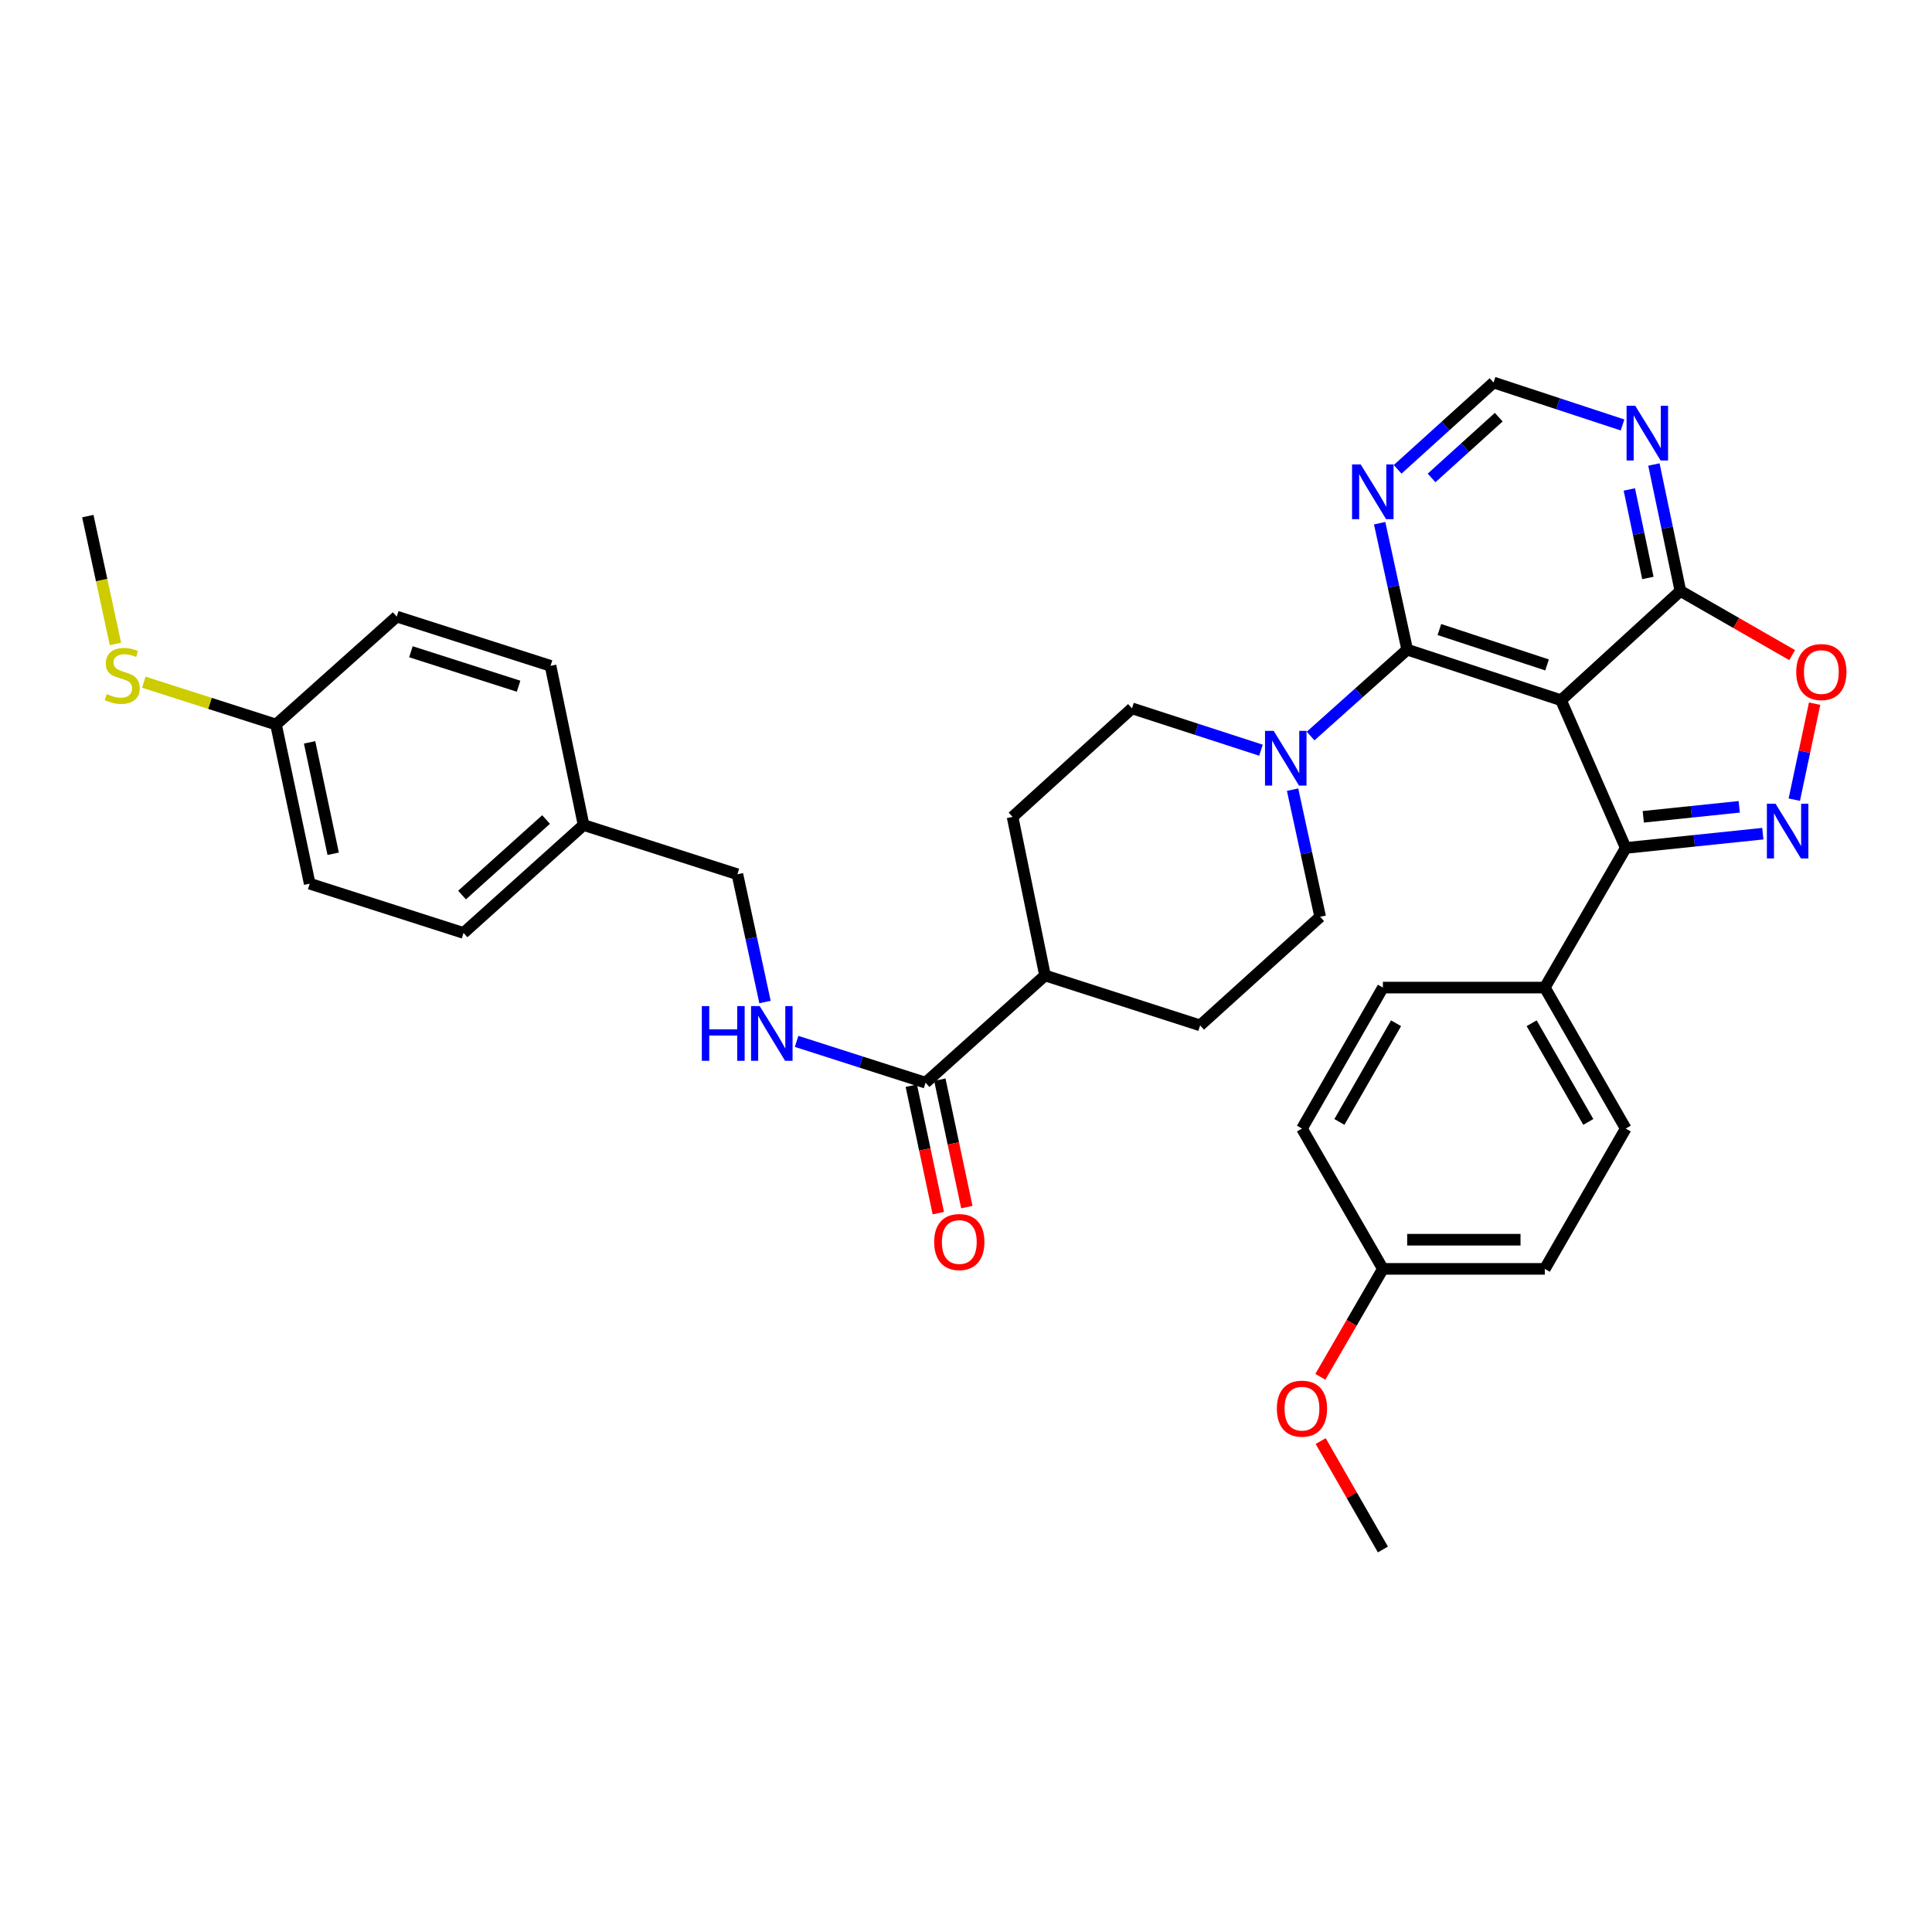 <?xml version='1.0' encoding='iso-8859-1'?>
<svg version='1.1' baseProfile='full'
              xmlns='http://www.w3.org/2000/svg'
                      xmlns:rdkit='http://www.rdkit.org/xml'
                      xmlns:xlink='http://www.w3.org/1999/xlink'
                  xml:space='preserve'
width='1000px' height='1000px' viewBox='0 0 1000 1000'>
<!-- END OF HEADER -->
<rect style='opacity:1.0;fill:#FFFFFF;stroke:none' width='1000' height='1000' x='0' y='0'> </rect>
<path class='bond-1' d='M 807.982,362.435 L 728.365,336.262' style='fill:none;fill-rule:evenodd;stroke:#000000;stroke-width:6px;stroke-linecap:butt;stroke-linejoin:miter;stroke-opacity:1' />
<path class='bond-1' d='M 800.754,344.169 L 745.021,325.848' style='fill:none;fill-rule:evenodd;stroke:#000000;stroke-width:6px;stroke-linecap:butt;stroke-linejoin:miter;stroke-opacity:1' />
<path class='bond-2' d='M 807.982,362.435 L 841.476,438.899' style='fill:none;fill-rule:evenodd;stroke:#000000;stroke-width:6px;stroke-linecap:butt;stroke-linejoin:miter;stroke-opacity:1' />
<path class='bond-3' d='M 807.982,362.435 L 869.771,305.88' style='fill:none;fill-rule:evenodd;stroke:#000000;stroke-width:6px;stroke-linecap:butt;stroke-linejoin:miter;stroke-opacity:1' />
<path class='bond-0' d='M 912.431,431.508 L 876.954,435.203' style='fill:none;fill-rule:evenodd;stroke:#0000FF;stroke-width:6px;stroke-linecap:butt;stroke-linejoin:miter;stroke-opacity:1' />
<path class='bond-0' d='M 876.954,435.203 L 841.476,438.899' style='fill:none;fill-rule:evenodd;stroke:#000000;stroke-width:6px;stroke-linecap:butt;stroke-linejoin:miter;stroke-opacity:1' />
<path class='bond-0' d='M 900.224,417.603 L 875.39,420.19' style='fill:none;fill-rule:evenodd;stroke:#0000FF;stroke-width:6px;stroke-linecap:butt;stroke-linejoin:miter;stroke-opacity:1' />
<path class='bond-0' d='M 875.39,420.19 L 850.555,422.777' style='fill:none;fill-rule:evenodd;stroke:#000000;stroke-width:6px;stroke-linecap:butt;stroke-linejoin:miter;stroke-opacity:1' />
<path class='bond-34' d='M 928.723,413.904 L 933.984,389.061' style='fill:none;fill-rule:evenodd;stroke:#0000FF;stroke-width:6px;stroke-linecap:butt;stroke-linejoin:miter;stroke-opacity:1' />
<path class='bond-34' d='M 933.984,389.061 L 939.245,364.218' style='fill:none;fill-rule:evenodd;stroke:#FF0000;stroke-width:6px;stroke-linecap:butt;stroke-linejoin:miter;stroke-opacity:1' />
<path class='bond-4' d='M 728.365,336.262 L 703.362,358.62' style='fill:none;fill-rule:evenodd;stroke:#000000;stroke-width:6px;stroke-linecap:butt;stroke-linejoin:miter;stroke-opacity:1' />
<path class='bond-4' d='M 703.362,358.62 L 678.359,380.977' style='fill:none;fill-rule:evenodd;stroke:#0000FF;stroke-width:6px;stroke-linecap:butt;stroke-linejoin:miter;stroke-opacity:1' />
<path class='bond-6' d='M 728.365,336.262 L 721.234,303.535' style='fill:none;fill-rule:evenodd;stroke:#000000;stroke-width:6px;stroke-linecap:butt;stroke-linejoin:miter;stroke-opacity:1' />
<path class='bond-6' d='M 721.234,303.535 L 714.102,270.807' style='fill:none;fill-rule:evenodd;stroke:#0000FF;stroke-width:6px;stroke-linecap:butt;stroke-linejoin:miter;stroke-opacity:1' />
<path class='bond-10' d='M 841.476,438.899 L 799.588,511.17' style='fill:none;fill-rule:evenodd;stroke:#000000;stroke-width:6px;stroke-linecap:butt;stroke-linejoin:miter;stroke-opacity:1' />
<path class='bond-5' d='M 869.771,305.88 L 898.698,322.488' style='fill:none;fill-rule:evenodd;stroke:#000000;stroke-width:6px;stroke-linecap:butt;stroke-linejoin:miter;stroke-opacity:1' />
<path class='bond-5' d='M 898.698,322.488 L 927.626,339.097' style='fill:none;fill-rule:evenodd;stroke:#FF0000;stroke-width:6px;stroke-linecap:butt;stroke-linejoin:miter;stroke-opacity:1' />
<path class='bond-7' d='M 869.771,305.88 L 862.914,273.154' style='fill:none;fill-rule:evenodd;stroke:#000000;stroke-width:6px;stroke-linecap:butt;stroke-linejoin:miter;stroke-opacity:1' />
<path class='bond-7' d='M 862.914,273.154 L 856.058,240.429' style='fill:none;fill-rule:evenodd;stroke:#0000FF;stroke-width:6px;stroke-linecap:butt;stroke-linejoin:miter;stroke-opacity:1' />
<path class='bond-7' d='M 852.94,299.157 L 848.14,276.25' style='fill:none;fill-rule:evenodd;stroke:#000000;stroke-width:6px;stroke-linecap:butt;stroke-linejoin:miter;stroke-opacity:1' />
<path class='bond-7' d='M 848.14,276.25 L 843.341,253.342' style='fill:none;fill-rule:evenodd;stroke:#0000FF;stroke-width:6px;stroke-linecap:butt;stroke-linejoin:miter;stroke-opacity:1' />
<path class='bond-13' d='M 669.039,408.725 L 676.177,441.624' style='fill:none;fill-rule:evenodd;stroke:#0000FF;stroke-width:6px;stroke-linecap:butt;stroke-linejoin:miter;stroke-opacity:1' />
<path class='bond-13' d='M 676.177,441.624 L 683.315,474.523' style='fill:none;fill-rule:evenodd;stroke:#000000;stroke-width:6px;stroke-linecap:butt;stroke-linejoin:miter;stroke-opacity:1' />
<path class='bond-14' d='M 652.679,388.303 L 619.299,377.474' style='fill:none;fill-rule:evenodd;stroke:#0000FF;stroke-width:6px;stroke-linecap:butt;stroke-linejoin:miter;stroke-opacity:1' />
<path class='bond-14' d='M 619.299,377.474 L 585.919,366.645' style='fill:none;fill-rule:evenodd;stroke:#000000;stroke-width:6px;stroke-linecap:butt;stroke-linejoin:miter;stroke-opacity:1' />
<path class='bond-35' d='M 723.409,242.93 L 748.236,220.461' style='fill:none;fill-rule:evenodd;stroke:#0000FF;stroke-width:6px;stroke-linecap:butt;stroke-linejoin:miter;stroke-opacity:1' />
<path class='bond-35' d='M 748.236,220.461 L 773.063,197.993' style='fill:none;fill-rule:evenodd;stroke:#000000;stroke-width:6px;stroke-linecap:butt;stroke-linejoin:miter;stroke-opacity:1' />
<path class='bond-35' d='M 740.986,247.381 L 758.364,231.653' style='fill:none;fill-rule:evenodd;stroke:#0000FF;stroke-width:6px;stroke-linecap:butt;stroke-linejoin:miter;stroke-opacity:1' />
<path class='bond-35' d='M 758.364,231.653 L 775.743,215.925' style='fill:none;fill-rule:evenodd;stroke:#000000;stroke-width:6px;stroke-linecap:butt;stroke-linejoin:miter;stroke-opacity:1' />
<path class='bond-11' d='M 839.82,219.959 L 806.441,208.976' style='fill:none;fill-rule:evenodd;stroke:#0000FF;stroke-width:6px;stroke-linecap:butt;stroke-linejoin:miter;stroke-opacity:1' />
<path class='bond-11' d='M 806.441,208.976 L 773.063,197.993' style='fill:none;fill-rule:evenodd;stroke:#000000;stroke-width:6px;stroke-linecap:butt;stroke-linejoin:miter;stroke-opacity:1' />
<path class='bond-8' d='M 479.072,560.396 L 540.894,504.889' style='fill:none;fill-rule:evenodd;stroke:#000000;stroke-width:6px;stroke-linecap:butt;stroke-linejoin:miter;stroke-opacity:1' />
<path class='bond-9' d='M 479.072,560.396 L 445.695,549.708' style='fill:none;fill-rule:evenodd;stroke:#000000;stroke-width:6px;stroke-linecap:butt;stroke-linejoin:miter;stroke-opacity:1' />
<path class='bond-9' d='M 445.695,549.708 L 412.318,539.019' style='fill:none;fill-rule:evenodd;stroke:#0000FF;stroke-width:6px;stroke-linecap:butt;stroke-linejoin:miter;stroke-opacity:1' />
<path class='bond-15' d='M 471.689,561.961 L 478.678,594.945' style='fill:none;fill-rule:evenodd;stroke:#000000;stroke-width:6px;stroke-linecap:butt;stroke-linejoin:miter;stroke-opacity:1' />
<path class='bond-15' d='M 478.678,594.945 L 485.668,627.928' style='fill:none;fill-rule:evenodd;stroke:#FF0000;stroke-width:6px;stroke-linecap:butt;stroke-linejoin:miter;stroke-opacity:1' />
<path class='bond-15' d='M 486.456,558.832 L 493.445,591.815' style='fill:none;fill-rule:evenodd;stroke:#000000;stroke-width:6px;stroke-linecap:butt;stroke-linejoin:miter;stroke-opacity:1' />
<path class='bond-15' d='M 493.445,591.815 L 500.435,624.799' style='fill:none;fill-rule:evenodd;stroke:#FF0000;stroke-width:6px;stroke-linecap:butt;stroke-linejoin:miter;stroke-opacity:1' />
<path class='bond-20' d='M 395.972,518.644 L 388.824,485.581' style='fill:none;fill-rule:evenodd;stroke:#0000FF;stroke-width:6px;stroke-linecap:butt;stroke-linejoin:miter;stroke-opacity:1' />
<path class='bond-20' d='M 388.824,485.581 L 381.677,452.518' style='fill:none;fill-rule:evenodd;stroke:#000000;stroke-width:6px;stroke-linecap:butt;stroke-linejoin:miter;stroke-opacity:1' />
<path class='bond-18' d='M 799.588,511.17 L 841.476,584.146' style='fill:none;fill-rule:evenodd;stroke:#000000;stroke-width:6px;stroke-linecap:butt;stroke-linejoin:miter;stroke-opacity:1' />
<path class='bond-18' d='M 792.779,529.631 L 822.101,580.714' style='fill:none;fill-rule:evenodd;stroke:#000000;stroke-width:6px;stroke-linecap:butt;stroke-linejoin:miter;stroke-opacity:1' />
<path class='bond-19' d='M 799.588,511.17 L 715.786,511.17' style='fill:none;fill-rule:evenodd;stroke:#000000;stroke-width:6px;stroke-linecap:butt;stroke-linejoin:miter;stroke-opacity:1' />
<path class='bond-12' d='M 540.894,504.889 L 524.106,422.831' style='fill:none;fill-rule:evenodd;stroke:#000000;stroke-width:6px;stroke-linecap:butt;stroke-linejoin:miter;stroke-opacity:1' />
<path class='bond-37' d='M 540.894,504.889 L 621.183,530.735' style='fill:none;fill-rule:evenodd;stroke:#000000;stroke-width:6px;stroke-linecap:butt;stroke-linejoin:miter;stroke-opacity:1' />
<path class='bond-16' d='M 683.315,474.523 L 621.183,530.735' style='fill:none;fill-rule:evenodd;stroke:#000000;stroke-width:6px;stroke-linecap:butt;stroke-linejoin:miter;stroke-opacity:1' />
<path class='bond-17' d='M 585.919,366.645 L 524.106,422.831' style='fill:none;fill-rule:evenodd;stroke:#000000;stroke-width:6px;stroke-linecap:butt;stroke-linejoin:miter;stroke-opacity:1' />
<path class='bond-26' d='M 841.476,584.146 L 799.588,656.769' style='fill:none;fill-rule:evenodd;stroke:#000000;stroke-width:6px;stroke-linecap:butt;stroke-linejoin:miter;stroke-opacity:1' />
<path class='bond-25' d='M 715.786,511.17 L 673.897,584.146' style='fill:none;fill-rule:evenodd;stroke:#000000;stroke-width:6px;stroke-linecap:butt;stroke-linejoin:miter;stroke-opacity:1' />
<path class='bond-25' d='M 722.594,529.631 L 693.272,580.714' style='fill:none;fill-rule:evenodd;stroke:#000000;stroke-width:6px;stroke-linecap:butt;stroke-linejoin:miter;stroke-opacity:1' />
<path class='bond-22' d='M 381.677,452.518 L 302.06,427.025' style='fill:none;fill-rule:evenodd;stroke:#000000;stroke-width:6px;stroke-linecap:butt;stroke-linejoin:miter;stroke-opacity:1' />
<path class='bond-21' d='M 142.867,375.014 L 160.302,457.39' style='fill:none;fill-rule:evenodd;stroke:#000000;stroke-width:6px;stroke-linecap:butt;stroke-linejoin:miter;stroke-opacity:1' />
<path class='bond-21' d='M 160.25,384.245 L 172.454,441.908' style='fill:none;fill-rule:evenodd;stroke:#000000;stroke-width:6px;stroke-linecap:butt;stroke-linejoin:miter;stroke-opacity:1' />
<path class='bond-23' d='M 142.867,375.014 L 108.647,364.056' style='fill:none;fill-rule:evenodd;stroke:#000000;stroke-width:6px;stroke-linecap:butt;stroke-linejoin:miter;stroke-opacity:1' />
<path class='bond-23' d='M 108.647,364.056 L 74.428,353.098' style='fill:none;fill-rule:evenodd;stroke:#CCCC00;stroke-width:6px;stroke-linecap:butt;stroke-linejoin:miter;stroke-opacity:1' />
<path class='bond-38' d='M 142.867,375.014 L 205.352,319.146' style='fill:none;fill-rule:evenodd;stroke:#000000;stroke-width:6px;stroke-linecap:butt;stroke-linejoin:miter;stroke-opacity:1' />
<path class='bond-29' d='M 302.06,427.025 L 284.96,344.631' style='fill:none;fill-rule:evenodd;stroke:#000000;stroke-width:6px;stroke-linecap:butt;stroke-linejoin:miter;stroke-opacity:1' />
<path class='bond-30' d='M 302.06,427.025 L 239.927,482.892' style='fill:none;fill-rule:evenodd;stroke:#000000;stroke-width:6px;stroke-linecap:butt;stroke-linejoin:miter;stroke-opacity:1' />
<path class='bond-30' d='M 282.647,424.18 L 239.154,463.288' style='fill:none;fill-rule:evenodd;stroke:#000000;stroke-width:6px;stroke-linecap:butt;stroke-linejoin:miter;stroke-opacity:1' />
<path class='bond-32' d='M 59.752,333.293 L 52.603,300.21' style='fill:none;fill-rule:evenodd;stroke:#CCCC00;stroke-width:6px;stroke-linecap:butt;stroke-linejoin:miter;stroke-opacity:1' />
<path class='bond-32' d='M 52.603,300.21 L 45.455,267.128' style='fill:none;fill-rule:evenodd;stroke:#000000;stroke-width:6px;stroke-linecap:butt;stroke-linejoin:miter;stroke-opacity:1' />
<path class='bond-24' d='M 715.786,656.769 L 673.897,584.146' style='fill:none;fill-rule:evenodd;stroke:#000000;stroke-width:6px;stroke-linecap:butt;stroke-linejoin:miter;stroke-opacity:1' />
<path class='bond-31' d='M 715.786,656.769 L 699.597,684.7' style='fill:none;fill-rule:evenodd;stroke:#000000;stroke-width:6px;stroke-linecap:butt;stroke-linejoin:miter;stroke-opacity:1' />
<path class='bond-31' d='M 699.597,684.7 L 683.408,712.632' style='fill:none;fill-rule:evenodd;stroke:#FF0000;stroke-width:6px;stroke-linecap:butt;stroke-linejoin:miter;stroke-opacity:1' />
<path class='bond-36' d='M 715.786,656.769 L 799.588,656.769' style='fill:none;fill-rule:evenodd;stroke:#000000;stroke-width:6px;stroke-linecap:butt;stroke-linejoin:miter;stroke-opacity:1' />
<path class='bond-36' d='M 728.356,641.674 L 787.017,641.674' style='fill:none;fill-rule:evenodd;stroke:#000000;stroke-width:6px;stroke-linecap:butt;stroke-linejoin:miter;stroke-opacity:1' />
<path class='bond-27' d='M 205.352,319.146 L 284.96,344.631' style='fill:none;fill-rule:evenodd;stroke:#000000;stroke-width:6px;stroke-linecap:butt;stroke-linejoin:miter;stroke-opacity:1' />
<path class='bond-27' d='M 212.691,337.345 L 268.417,355.185' style='fill:none;fill-rule:evenodd;stroke:#000000;stroke-width:6px;stroke-linecap:butt;stroke-linejoin:miter;stroke-opacity:1' />
<path class='bond-28' d='M 160.302,457.39 L 239.927,482.892' style='fill:none;fill-rule:evenodd;stroke:#000000;stroke-width:6px;stroke-linecap:butt;stroke-linejoin:miter;stroke-opacity:1' />
<path class='bond-33' d='M 683.578,745.903 L 699.682,773.955' style='fill:none;fill-rule:evenodd;stroke:#FF0000;stroke-width:6px;stroke-linecap:butt;stroke-linejoin:miter;stroke-opacity:1' />
<path class='bond-33' d='M 699.682,773.955 L 715.786,802.007' style='fill:none;fill-rule:evenodd;stroke:#000000;stroke-width:6px;stroke-linecap:butt;stroke-linejoin:miter;stroke-opacity:1' />
<path  class='atom-1' d='M 919.018 416.009
L 928.298 431.009
Q 929.218 432.489, 930.698 435.169
Q 932.178 437.849, 932.258 438.009
L 932.258 416.009
L 936.018 416.009
L 936.018 444.329
L 932.138 444.329
L 922.178 427.929
Q 921.018 426.009, 919.778 423.809
Q 918.578 421.609, 918.218 420.929
L 918.218 444.329
L 914.538 444.329
L 914.538 416.009
L 919.018 416.009
' fill='#0000FF'/>
<path  class='atom-5' d='M 659.251 378.306
L 668.531 393.306
Q 669.451 394.786, 670.931 397.466
Q 672.411 400.146, 672.491 400.306
L 672.491 378.306
L 676.251 378.306
L 676.251 406.626
L 672.371 406.626
L 662.411 390.226
Q 661.251 388.306, 660.011 386.106
Q 658.811 383.906, 658.451 383.226
L 658.451 406.626
L 654.771 406.626
L 654.771 378.306
L 659.251 378.306
' fill='#0000FF'/>
<path  class='atom-6' d='M 929.729 347.848
Q 929.729 341.048, 933.089 337.248
Q 936.449 333.448, 942.729 333.448
Q 949.009 333.448, 952.369 337.248
Q 955.729 341.048, 955.729 347.848
Q 955.729 354.728, 952.329 358.648
Q 948.929 362.528, 942.729 362.528
Q 936.489 362.528, 933.089 358.648
Q 929.729 354.768, 929.729 347.848
M 942.729 359.328
Q 947.049 359.328, 949.369 356.448
Q 951.729 353.528, 951.729 347.848
Q 951.729 342.288, 949.369 339.488
Q 947.049 336.648, 942.729 336.648
Q 938.409 336.648, 936.049 339.448
Q 933.729 342.248, 933.729 347.848
Q 933.729 353.568, 936.049 356.448
Q 938.409 359.328, 942.729 359.328
' fill='#FF0000'/>
<path  class='atom-7' d='M 704.301 240.397
L 713.581 255.397
Q 714.501 256.877, 715.981 259.557
Q 717.461 262.237, 717.541 262.397
L 717.541 240.397
L 721.301 240.397
L 721.301 268.717
L 717.421 268.717
L 707.461 252.317
Q 706.301 250.397, 705.061 248.197
Q 703.861 245.997, 703.501 245.317
L 703.501 268.717
L 699.821 268.717
L 699.821 240.397
L 704.301 240.397
' fill='#0000FF'/>
<path  class='atom-8' d='M 846.395 210.023
L 855.675 225.023
Q 856.595 226.503, 858.075 229.183
Q 859.555 231.863, 859.635 232.023
L 859.635 210.023
L 863.395 210.023
L 863.395 238.343
L 859.515 238.343
L 849.555 221.943
Q 848.395 220.023, 847.155 217.823
Q 845.955 215.623, 845.595 214.943
L 845.595 238.343
L 841.915 238.343
L 841.915 210.023
L 846.395 210.023
' fill='#0000FF'/>
<path  class='atom-10' d='M 363.269 520.751
L 367.109 520.751
L 367.109 532.791
L 381.589 532.791
L 381.589 520.751
L 385.429 520.751
L 385.429 549.071
L 381.589 549.071
L 381.589 535.991
L 367.109 535.991
L 367.109 549.071
L 363.269 549.071
L 363.269 520.751
' fill='#0000FF'/>
<path  class='atom-10' d='M 393.229 520.751
L 402.509 535.751
Q 403.429 537.231, 404.909 539.911
Q 406.389 542.591, 406.469 542.751
L 406.469 520.751
L 410.229 520.751
L 410.229 549.071
L 406.349 549.071
L 396.389 532.671
Q 395.229 530.751, 393.989 528.551
Q 392.789 526.351, 392.429 525.671
L 392.429 549.071
L 388.749 549.071
L 388.749 520.751
L 393.229 520.751
' fill='#0000FF'/>
<path  class='atom-16' d='M 483.532 642.869
Q 483.532 636.069, 486.892 632.269
Q 490.252 628.469, 496.532 628.469
Q 502.812 628.469, 506.172 632.269
Q 509.532 636.069, 509.532 642.869
Q 509.532 649.749, 506.132 653.669
Q 502.732 657.549, 496.532 657.549
Q 490.292 657.549, 486.892 653.669
Q 483.532 649.789, 483.532 642.869
M 496.532 654.349
Q 500.852 654.349, 503.172 651.469
Q 505.532 648.549, 505.532 642.869
Q 505.532 637.309, 503.172 634.509
Q 500.852 631.669, 496.532 631.669
Q 492.212 631.669, 489.852 634.469
Q 487.532 637.269, 487.532 642.869
Q 487.532 648.589, 489.852 651.469
Q 492.212 654.349, 496.532 654.349
' fill='#FF0000'/>
<path  class='atom-24' d='M 55.258 359.241
Q 55.578 359.361, 56.898 359.921
Q 58.218 360.481, 59.658 360.841
Q 61.138 361.161, 62.578 361.161
Q 65.258 361.161, 66.818 359.881
Q 68.378 358.561, 68.378 356.281
Q 68.378 354.721, 67.578 353.761
Q 66.818 352.801, 65.618 352.281
Q 64.418 351.761, 62.418 351.161
Q 59.898 350.401, 58.378 349.681
Q 56.898 348.961, 55.818 347.441
Q 54.778 345.921, 54.778 343.361
Q 54.778 339.801, 57.178 337.601
Q 59.618 335.401, 64.418 335.401
Q 67.698 335.401, 71.418 336.961
L 70.498 340.041
Q 67.098 338.641, 64.538 338.641
Q 61.778 338.641, 60.258 339.801
Q 58.738 340.921, 58.778 342.881
Q 58.778 344.401, 59.538 345.321
Q 60.338 346.241, 61.458 346.761
Q 62.618 347.281, 64.538 347.881
Q 67.098 348.681, 68.618 349.481
Q 70.138 350.281, 71.218 351.921
Q 72.338 353.521, 72.338 356.281
Q 72.338 360.201, 69.698 362.321
Q 67.098 364.401, 62.738 364.401
Q 60.218 364.401, 58.298 363.841
Q 56.418 363.321, 54.178 362.401
L 55.258 359.241
' fill='#CCCC00'/>
<path  class='atom-32' d='M 660.897 729.12
Q 660.897 722.32, 664.257 718.52
Q 667.617 714.72, 673.897 714.72
Q 680.177 714.72, 683.537 718.52
Q 686.897 722.32, 686.897 729.12
Q 686.897 736, 683.497 739.92
Q 680.097 743.8, 673.897 743.8
Q 667.657 743.8, 664.257 739.92
Q 660.897 736.04, 660.897 729.12
M 673.897 740.6
Q 678.217 740.6, 680.537 737.72
Q 682.897 734.8, 682.897 729.12
Q 682.897 723.56, 680.537 720.76
Q 678.217 717.92, 673.897 717.92
Q 669.577 717.92, 667.217 720.72
Q 664.897 723.52, 664.897 729.12
Q 664.897 734.84, 667.217 737.72
Q 669.577 740.6, 673.897 740.6
' fill='#FF0000'/>
</svg>
